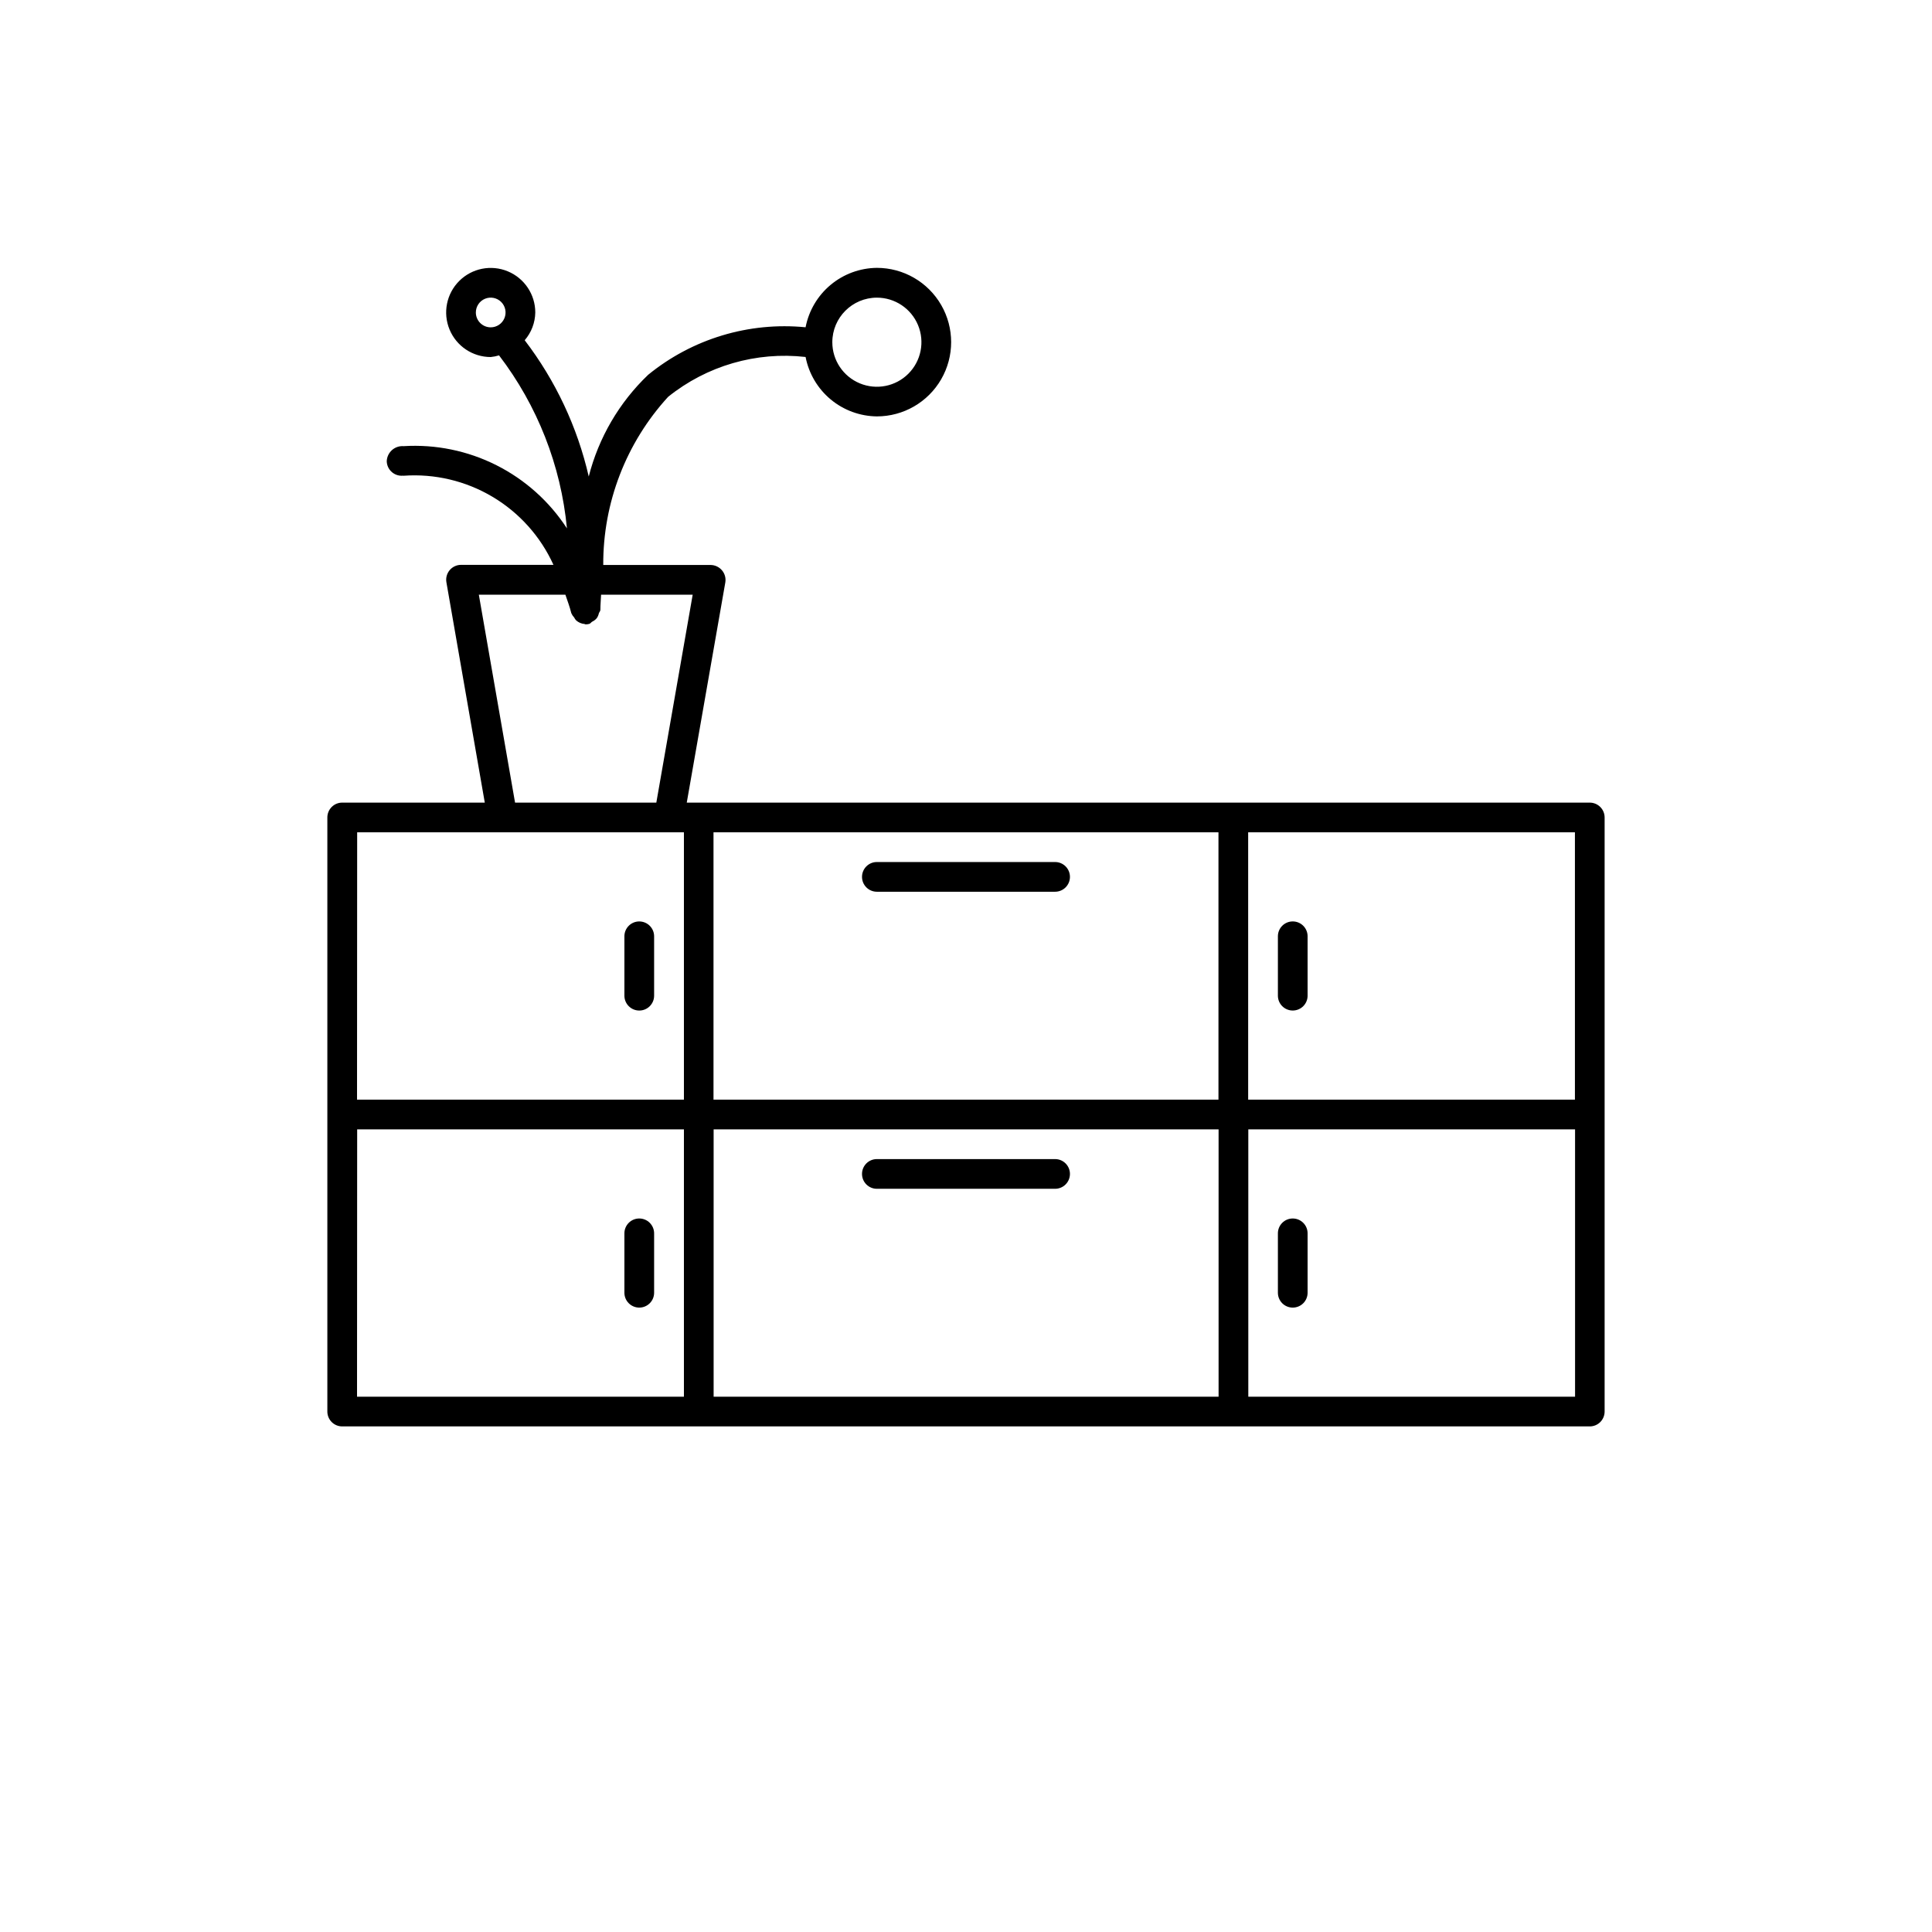 <?xml version="1.0" encoding="UTF-8"?>
<!-- Uploaded to: SVG Repo, www.svgrepo.com, Generator: SVG Repo Mixer Tools -->
<svg fill="#000000" width="800px" height="800px" version="1.1" viewBox="144 144 512 512" xmlns="http://www.w3.org/2000/svg">
 <g>
  <path d="m423.61 451.17h-47.23c-2.176 0-3.938 1.762-3.938 3.934 0 2.176 1.762 3.938 3.938 3.938h47.23c2.176 0 3.938-1.762 3.938-3.938 0-2.172-1.762-3.934-3.938-3.934z"/>
  <path d="m313.41 466.91c-2.172 0-3.938 1.762-3.938 3.938v15.742c0 2.176 1.766 3.938 3.938 3.938s3.938-1.762 3.938-3.938v-15.742c0-1.043-0.418-2.047-1.156-2.785-0.734-0.738-1.738-1.152-2.781-1.152z"/>
  <path d="m486.59 490.53c1.043 0 2.047-0.414 2.785-1.152s1.152-1.742 1.152-2.785v-15.742c0-2.176-1.762-3.938-3.938-3.938-2.172 0-3.934 1.762-3.934 3.938v15.742c0 1.043 0.414 2.047 1.152 2.785 0.738 0.738 1.738 1.152 2.781 1.152z"/>
  <path d="m565.31 356.7h-239.31l10.219-58.363c0.184-1.125-0.125-2.269-0.848-3.148-0.754-0.922-1.883-1.461-3.07-1.465h-28.434c-0.078-16.484 6.059-32.395 17.191-44.555 10.246-8.246 23.363-12.051 36.43-10.566 0.855 4.398 3.199 8.371 6.641 11.238 3.445 2.871 7.773 4.461 12.254 4.508 7.031 0 13.527-3.754 17.043-9.84 3.516-6.09 3.516-13.594 0-19.68-3.516-6.09-10.012-9.844-17.043-9.844-4.481 0.043-8.812 1.633-12.254 4.504-3.445 2.871-5.789 6.84-6.641 11.242-15.023-1.477-30.023 3.051-41.719 12.594-7.676 7.332-13.129 16.672-15.746 26.957-3.012-13.113-8.801-25.43-16.973-36.117 1.77-2.047 2.762-4.648 2.805-7.356 0-4.773-2.879-9.078-7.289-10.906-4.414-1.828-9.492-0.82-12.871 2.559-3.375 3.375-4.387 8.457-2.559 12.867 1.828 4.414 6.133 7.289 10.91 7.289 0.746-0.074 1.484-0.219 2.203-0.441 10.172 13.301 16.406 29.184 17.996 45.848-4.641-7.137-11.094-12.914-18.695-16.742-7.606-3.828-16.09-5.57-24.586-5.047-1.117-0.086-2.223 0.281-3.066 1.023-0.84 0.742-1.348 1.793-1.406 2.914 0.02 2.16 1.777 3.902 3.938 3.902 0.18-0.023 0.359-0.023 0.535 0 8.238-0.586 16.461 1.359 23.559 5.582 7.098 4.223 12.734 10.516 16.148 18.035h-24.496c-1.164 0-2.266 0.516-3.012 1.406-0.746 0.887-1.062 2.062-0.863 3.207l10.172 58.395h-37.785c-2.176 0-3.938 1.762-3.938 3.934v157.44c0 1.043 0.414 2.047 1.152 2.785 0.738 0.738 1.738 1.152 2.785 1.152h330.62c1.043 0 2.043-0.414 2.781-1.152s1.152-1.742 1.152-2.785v-157.44c0-1.043-0.414-2.043-1.152-2.781s-1.738-1.152-2.781-1.152zm-188.93-133.82c4.777 0 9.082 2.875 10.91 7.289 1.828 4.41 0.816 9.492-2.562 12.867-3.375 3.379-8.453 4.387-12.867 2.559-4.41-1.828-7.289-6.133-7.289-10.906 0.008-6.519 5.289-11.801 11.809-11.809zm184.99 212.54h-86.594v-70.848h86.594zm-94.465 0h-133.82v-70.848h133.82zm-196.8-208.61c0-1.59 0.961-3.027 2.43-3.637 1.473-0.605 3.164-0.27 4.289 0.855s1.465 2.816 0.855 4.289c-0.609 1.473-2.047 2.43-3.637 2.43-2.176 0-3.938-1.762-3.938-3.938zm0.789 74.785h22.938c0.535 1.574 1.133 3.148 1.574 4.914 0.18 0.41 0.43 0.789 0.742 1.117 0.137 0.277 0.312 0.535 0.52 0.77 0.625 0.566 1.422 0.91 2.266 0.977 0.094 0 0.141 0.094 0.234 0.094 0.332 0.004 0.66-0.039 0.977-0.125 0.348-0.094 0.504-0.426 0.805-0.598 0.453-0.211 0.855-0.516 1.18-0.898 0.277-0.379 0.469-0.812 0.566-1.273 0.094-0.348 0.395-0.566 0.41-0.945 0-1.402 0.141-2.676 0.188-4.031h24.277l-9.637 55.105h-37.438zm-32.242 62.977h86.594v70.848h-86.629zm0 78.719h86.594v70.848l-86.629 0.004zm94.465 0h133.82v70.848h-133.82zm228.29 70.848h-86.594v-70.848h86.594z"/>
  <path d="m376.38 380.32h47.23c2.176 0 3.938-1.766 3.938-3.938 0-2.176-1.762-3.938-3.938-3.938h-47.23c-2.176 0-3.938 1.762-3.938 3.938 0 2.172 1.762 3.938 3.938 3.938z"/>
  <path d="m313.41 388.19c-2.172 0-3.938 1.762-3.938 3.934v15.746c0 2.172 1.766 3.934 3.938 3.934s3.938-1.762 3.938-3.934v-15.746c0-1.043-0.418-2.043-1.156-2.781-0.734-0.738-1.738-1.152-2.781-1.152z"/>
  <path d="m486.59 411.8c1.043 0 2.047-0.414 2.785-1.152 0.738-0.738 1.152-1.738 1.152-2.781v-15.746c0-2.172-1.762-3.934-3.938-3.934-2.172 0-3.934 1.762-3.934 3.934v15.746c0 1.043 0.414 2.043 1.152 2.781 0.738 0.738 1.738 1.152 2.781 1.152z"/>
 </g>
</svg>